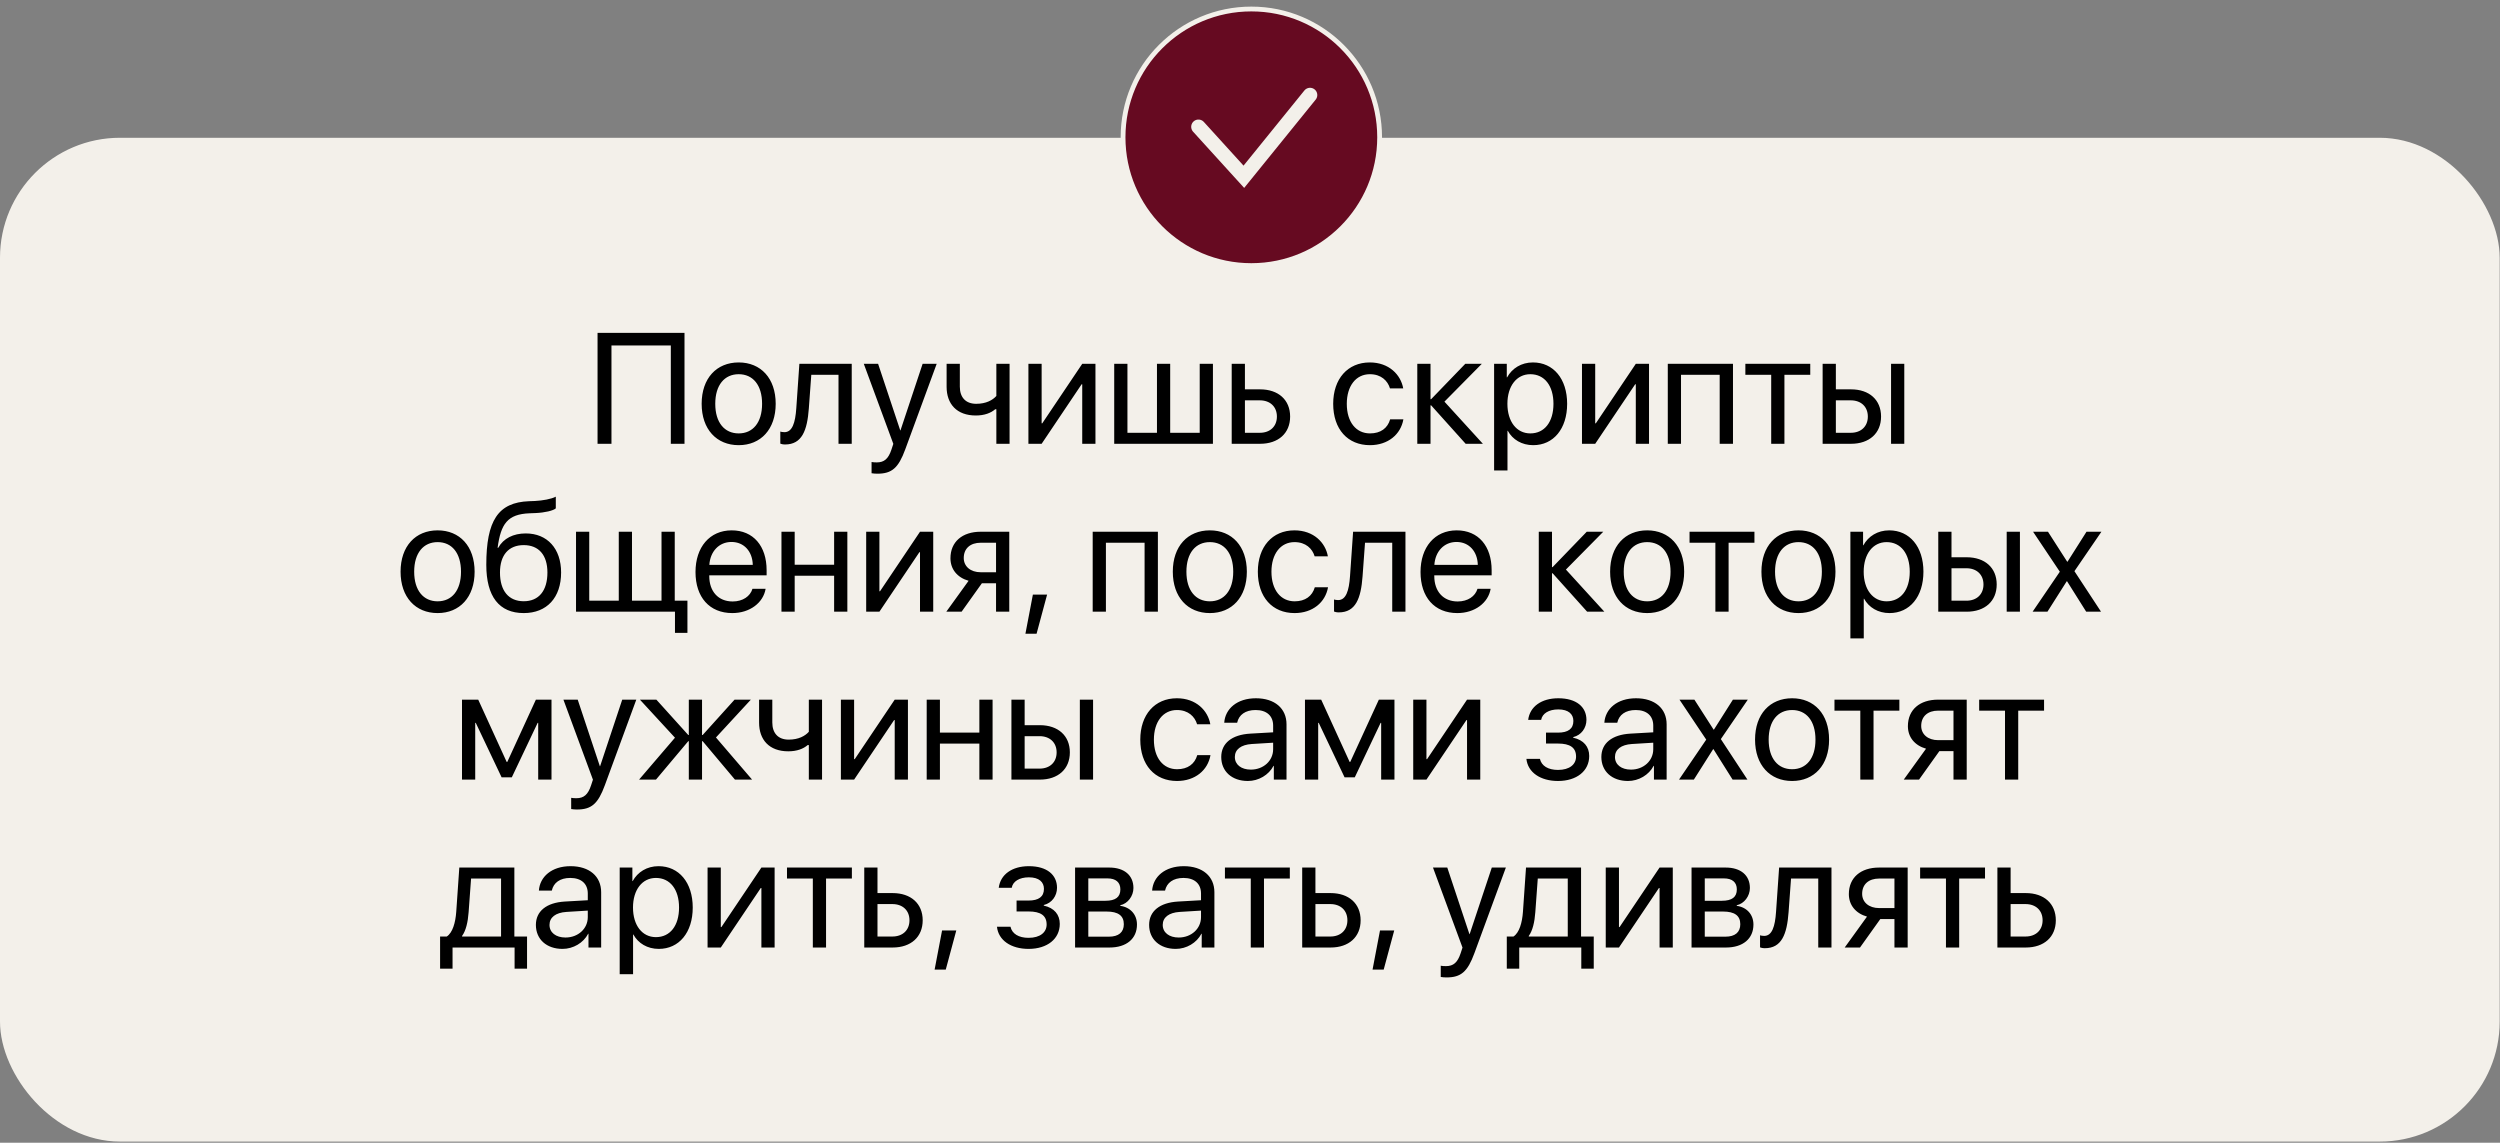<?xml version="1.0" encoding="UTF-8"?> <svg xmlns="http://www.w3.org/2000/svg" width="536" height="245" viewBox="0 0 536 245" fill="none"><rect x="0" y="0" width="536" height="245" fill="#808080" stroke="none"/><rect y="29.539" width="535.932" height="215.217" rx="25.72" fill="#F3F0EA"></rect><path d="M146.758 95.148H143.824V74.064H131.098V95.148H128.115V71.361H146.758V95.148ZM158.379 95.444C153.632 95.444 150.434 92.032 150.434 86.576C150.434 81.103 153.632 77.707 158.379 77.707C163.11 77.707 166.308 81.103 166.308 86.576C166.308 92.032 163.11 95.444 158.379 95.444ZM158.379 92.922C161.413 92.922 163.391 90.615 163.391 86.576C163.391 82.537 161.413 80.23 158.379 80.23C155.346 80.23 153.352 82.537 153.352 86.576C153.352 90.615 155.346 92.922 158.379 92.922ZM173.413 87.582C173.067 92.312 171.929 95.296 168.319 95.296C167.825 95.296 167.495 95.197 167.297 95.115V92.527C167.446 92.576 167.759 92.659 168.171 92.659C169.869 92.659 170.512 90.664 170.726 87.516L171.385 78.004H182.611V95.148H179.776V80.362H173.94L173.413 87.582ZM188.1 101.56C187.754 101.56 187.177 101.527 186.864 101.461V99.054C187.177 99.12 187.622 99.137 187.985 99.137C189.584 99.137 190.474 98.362 191.133 96.368L191.529 95.164L185.199 78.004H188.265L193.013 92.279H193.062L197.809 78.004H200.826L194.084 96.351C192.617 100.357 191.199 101.56 188.1 101.56ZM216.453 95.148H213.618V87.746H213.37C212.447 88.538 211.079 89.082 209.216 89.082C205.112 89.082 202.952 86.593 202.952 82.933V78.004H205.788V82.9C205.788 85.142 206.991 86.576 209.299 86.576C211.425 86.576 212.826 85.785 213.618 84.895V78.004H216.453V95.148ZM223.327 95.148H220.492V78.004H223.327V90.763H223.459L232.03 78.004H234.866V95.148H232.03V82.389H231.899L223.327 95.148ZM238.888 95.148V78.004H241.723V92.79H248.053V78.004H250.888V92.79H257.218V78.004H260.053V95.148H238.888ZM270.109 85.834H266.911V92.79H270.109C272.334 92.79 273.768 91.406 273.768 89.312C273.768 87.202 272.318 85.834 270.109 85.834ZM264.076 95.148V78.004H266.911V83.477H270.158C274.081 83.477 276.604 85.735 276.604 89.312C276.604 92.889 274.081 95.148 270.158 95.148H264.076ZM300.852 83.279H298.016C297.522 81.631 296.121 80.23 293.698 80.23C290.714 80.23 288.752 82.752 288.752 86.576C288.752 90.499 290.747 92.922 293.73 92.922C296.005 92.922 297.505 91.801 298.049 89.906H300.885C300.324 93.153 297.571 95.444 293.714 95.444C288.95 95.444 285.835 92.032 285.835 86.576C285.835 81.235 288.934 77.707 293.681 77.707C297.819 77.707 300.341 80.362 300.852 83.279ZM309.687 86.114L317.929 95.148H314.237L306.835 86.906H306.703V95.148H303.868V78.004H306.703V85.587H306.835L314.154 78.004H317.698L309.687 86.114ZM328.66 77.707C333.029 77.707 335.996 81.202 335.996 86.576C335.996 91.95 333.045 95.444 328.726 95.444C326.27 95.444 324.292 94.241 323.27 92.362H323.204V100.868H320.336V78.004H323.056V80.905H323.122C324.177 78.977 326.171 77.707 328.66 77.707ZM328.1 92.922C331.149 92.922 333.062 90.466 333.062 86.576C333.062 82.702 331.149 80.23 328.1 80.23C325.166 80.23 323.188 82.768 323.188 86.576C323.188 90.4 325.166 92.922 328.1 92.922ZM342.012 95.148H339.177V78.004H342.012V90.763H342.144L350.716 78.004H353.551V95.148H350.716V82.389H350.584L342.012 95.148ZM368.7 95.148V80.362H360.409V95.148H357.573V78.004H371.552V95.148H368.7ZM388.119 78.004V80.362H382.58V95.148H379.745V80.362H374.206V78.004H388.119ZM405.443 95.148V78.004H408.279V95.148H405.443ZM396.806 85.834H393.608V92.79H396.806C399.031 92.79 400.465 91.406 400.465 89.312C400.465 87.202 399.015 85.834 396.806 85.834ZM390.772 95.148V78.004H393.608V83.477H396.855C400.778 83.477 403.3 85.735 403.3 89.312C403.3 92.889 400.778 95.148 396.855 95.148H390.772ZM93.828 131.444C89.08 131.444 85.882 128.032 85.882 122.576C85.882 117.103 89.08 113.708 93.828 113.708C98.559 113.708 101.757 117.103 101.757 122.576C101.757 128.032 98.559 131.444 93.828 131.444ZM93.828 128.922C96.861 128.922 98.839 126.615 98.839 122.576C98.839 118.537 96.861 116.23 93.828 116.23C90.795 116.23 88.8 118.537 88.8 122.576C88.8 126.615 90.795 128.922 93.828 128.922ZM112.29 131.444C107.031 131.444 104.262 127.917 104.262 121.109C104.262 111.647 106.768 107.707 113.427 107.46L114.697 107.411C116.345 107.328 118.191 106.998 119.164 106.487V108.993C118.62 109.488 116.807 109.916 114.828 109.999L113.559 110.048C108.795 110.229 107.378 112.323 106.685 117.449H106.817C107.938 115.422 110.081 114.367 112.718 114.367C117.35 114.367 120.301 117.631 120.301 122.741C120.301 128.131 117.252 131.444 112.29 131.444ZM112.29 128.906C115.504 128.906 117.367 126.681 117.367 122.741C117.367 118.999 115.504 116.872 112.29 116.872C109.059 116.872 107.196 118.999 107.196 122.741C107.196 126.681 109.059 128.906 112.29 128.906ZM147.385 135.681H144.714V131.148H123.499V114.004H126.334V128.79H132.664V114.004H135.499V128.79H141.829V114.004H144.665V128.79H147.385V135.681ZM156.83 116.197C154.143 116.197 152.264 118.257 152.083 121.109H161.396C161.33 118.241 159.533 116.197 156.83 116.197ZM161.33 126.235H164.149C163.654 129.236 160.753 131.444 157.011 131.444C152.099 131.444 149.115 128.032 149.115 122.642C149.115 117.318 152.148 113.708 156.879 113.708C161.511 113.708 164.363 117.07 164.363 122.263V123.351H152.066V123.516C152.066 126.796 153.995 128.955 157.077 128.955C159.253 128.955 160.852 127.851 161.33 126.235ZM178.836 131.148V123.433H170.38V131.148H167.545V114.004H170.38V121.076H178.836V114.004H181.671V131.148H178.836ZM188.545 131.148H185.71V114.004H188.545V126.763H188.677L197.249 114.004H200.084V131.148H197.249V118.389H197.117L188.545 131.148ZM210.271 122.691H213.552V116.361H210.271C208.046 116.361 206.628 117.581 206.628 119.642C206.628 121.422 208.063 122.691 210.271 122.691ZM213.552 131.148V125.049H210.519L206.167 131.148H202.887L207.667 124.521C205.244 123.829 203.777 122.048 203.777 119.691C203.777 116.164 206.315 114.004 210.255 114.004H216.387V131.148H213.552ZM222.239 135.879H219.849L221.448 127.488H224.497L222.239 135.879ZM245.399 131.148V116.361H237.108V131.148H234.272V114.004H248.251V131.148H245.399ZM259.394 131.444C254.647 131.444 251.449 128.032 251.449 122.576C251.449 117.103 254.647 113.708 259.394 113.708C264.125 113.708 267.323 117.103 267.323 122.576C267.323 128.032 264.125 131.444 259.394 131.444ZM259.394 128.922C262.427 128.922 264.405 126.615 264.405 122.576C264.405 118.537 262.427 116.23 259.394 116.23C256.361 116.23 254.366 118.537 254.366 122.576C254.366 126.615 256.361 128.922 259.394 128.922ZM284.697 119.279H281.862C281.367 117.631 279.966 116.23 277.543 116.23C274.559 116.23 272.598 118.752 272.598 122.576C272.598 126.499 274.592 128.922 277.576 128.922C279.851 128.922 281.351 127.801 281.895 125.906H284.73C284.17 129.153 281.417 131.444 277.56 131.444C272.796 131.444 269.68 128.032 269.68 122.576C269.68 117.235 272.779 113.708 277.527 113.708C281.664 113.708 284.186 116.361 284.697 119.279ZM292.132 123.581C291.785 128.312 290.648 131.296 287.038 131.296C286.543 131.296 286.214 131.197 286.016 131.115V128.527C286.164 128.576 286.477 128.659 286.89 128.659C288.587 128.659 289.23 126.664 289.445 123.516L290.104 114.004H301.33V131.148H298.494V116.361H292.659L292.132 123.581ZM312.275 116.197C309.588 116.197 307.709 118.257 307.528 121.109H316.841C316.775 118.241 314.979 116.197 312.275 116.197ZM316.775 126.235H319.594C319.1 129.236 316.198 131.444 312.456 131.444C307.544 131.444 304.561 128.032 304.561 122.642C304.561 117.318 307.594 113.708 312.325 113.708C316.957 113.708 319.808 117.07 319.808 122.263V123.351H307.511V123.516C307.511 126.796 309.44 128.955 312.522 128.955C314.698 128.955 316.297 127.851 316.775 126.235ZM335.732 122.114L343.974 131.148H340.282L332.88 122.906H332.748V131.148H329.913V114.004H332.748V121.587H332.88L340.199 114.004H343.743L335.732 122.114ZM353.156 131.444C348.408 131.444 345.21 128.032 345.21 122.576C345.21 117.103 348.408 113.708 353.156 113.708C357.887 113.708 361.085 117.103 361.085 122.576C361.085 128.032 357.887 131.444 353.156 131.444ZM353.156 128.922C356.189 128.922 358.167 126.615 358.167 122.576C358.167 118.537 356.189 116.23 353.156 116.23C350.123 116.23 348.128 118.537 348.128 122.576C348.128 126.615 350.123 128.922 353.156 128.922ZM376.151 114.004V116.361H370.612V131.148H367.777V116.361H362.238V114.004H376.151ZM385.596 131.444C380.849 131.444 377.651 128.032 377.651 122.576C377.651 117.103 380.849 113.708 385.596 113.708C390.327 113.708 393.525 117.103 393.525 122.576C393.525 128.032 390.327 131.444 385.596 131.444ZM385.596 128.922C388.63 128.922 390.608 126.615 390.608 122.576C390.608 118.537 388.63 116.23 385.596 116.23C382.563 116.23 380.569 118.537 380.569 122.576C380.569 126.615 382.563 128.922 385.596 128.922ZM405.048 113.708C409.416 113.708 412.383 117.202 412.383 122.576C412.383 127.95 409.432 131.444 405.114 131.444C402.658 131.444 400.679 130.241 399.657 128.362H399.591V136.868H396.723V114.004H399.443V116.905H399.509C400.564 114.977 402.559 113.708 405.048 113.708ZM404.487 128.922C407.537 128.922 409.449 126.466 409.449 122.576C409.449 118.702 407.537 116.23 404.487 116.23C401.553 116.23 399.575 118.768 399.575 122.576C399.575 126.4 401.553 128.922 404.487 128.922ZM430.235 131.148V114.004H433.071V131.148H430.235ZM421.598 121.834H418.4V128.79H421.598C423.823 128.79 425.257 127.406 425.257 125.312C425.257 123.202 423.807 121.834 421.598 121.834ZM415.565 131.148V114.004H418.4V119.477H421.647C425.57 119.477 428.093 121.735 428.093 125.312C428.093 128.889 425.57 131.148 421.647 131.148H415.565ZM443.175 124.62H443.11L438.972 131.148H435.791L441.626 122.576L435.89 114.004H439.087L443.208 120.433H443.274L447.346 114.004H450.544L444.758 122.461L450.461 131.148H447.28L443.175 124.62ZM101.888 167.148H99.053V150.004H102.531L108.63 163.356H108.762L114.894 150.004H118.241V167.148H115.389V154.982H115.273L109.735 166.653H107.542L102.004 154.982H101.888V167.148ZM123.697 173.56C123.351 173.56 122.774 173.527 122.461 173.461V171.054C122.774 171.12 123.219 171.137 123.581 171.137C125.18 171.137 126.071 170.362 126.73 168.368L127.126 167.164L120.796 150.004H123.862L128.609 164.279H128.659L133.406 150.004H136.423L129.681 168.351C128.214 172.357 126.796 173.56 123.697 173.56ZM153.5 158.114L161.248 167.148H157.572L150.648 158.906H150.517V167.148H147.681V158.906H147.566L140.643 167.148H137.016L144.714 158.164L137.197 150.004H140.725L147.566 157.587H147.681V150.004H150.517V157.587H150.648L157.489 150.004H160.984L153.5 158.114ZM176.248 167.148H173.413V159.746H173.166C172.243 160.538 170.874 161.082 169.012 161.082C164.907 161.082 162.748 158.592 162.748 154.933V150.004H165.583V154.9C165.583 157.142 166.786 158.576 169.094 158.576C171.221 158.576 172.622 157.785 173.413 156.895V150.004H176.248V167.148ZM183.122 167.148H180.287V150.004H183.122V162.763H183.254L191.826 150.004H194.661V167.148H191.826V154.389H191.694L183.122 167.148ZM209.975 167.148V159.433H201.518V167.148H198.683V150.004H201.518V157.076H209.975V150.004H212.81V167.148H209.975ZM231.519 167.148V150.004H234.355V167.148H231.519ZM222.882 157.834H219.684V164.79H222.882C225.107 164.79 226.541 163.406 226.541 161.312C226.541 159.202 225.091 157.834 222.882 157.834ZM216.849 167.148V150.004H219.684V155.477H222.931C226.854 155.477 229.377 157.735 229.377 161.312C229.377 164.889 226.854 167.148 222.931 167.148H216.849ZM259.493 155.279H256.658C256.163 153.631 254.762 152.23 252.339 152.23C249.355 152.23 247.394 154.752 247.394 158.576C247.394 162.499 249.388 164.922 252.372 164.922C254.647 164.922 256.147 163.801 256.691 161.906H259.526C258.966 165.153 256.213 167.444 252.355 167.444C247.591 167.444 244.476 164.032 244.476 158.576C244.476 153.235 247.575 149.708 252.322 149.708C256.46 149.708 258.982 152.361 259.493 155.279ZM268.18 165.005C270.884 165.005 272.961 163.109 272.961 160.636V159.235L268.378 159.516C266.07 159.664 264.751 160.686 264.751 162.301C264.751 163.933 266.12 165.005 268.18 165.005ZM267.537 167.444C264.125 167.444 261.834 165.384 261.834 162.301C261.834 159.367 264.092 157.521 268.048 157.29L272.961 157.01V155.576C272.961 153.482 271.576 152.23 269.202 152.23C266.993 152.23 265.609 153.268 265.246 154.949H262.477C262.674 151.982 265.213 149.708 269.268 149.708C273.29 149.708 275.829 151.883 275.829 155.296V167.148H273.109V164.197H273.043C272.021 166.159 269.845 167.444 267.537 167.444ZM282.62 167.148H279.785V150.004H283.263L289.362 163.356H289.494L295.626 150.004H298.972V167.148H296.121V154.982H296.005L290.467 166.653H288.274L282.736 154.982H282.62V167.148ZM305.83 167.148H302.995V150.004H305.83V162.763H305.962L314.533 150.004H317.369V167.148H314.533V154.389H314.402L305.83 167.148ZM334.034 167.444C330.276 167.444 327.556 165.598 327.259 162.697H330.16C330.49 164.197 331.908 165.071 334.034 165.071C336.523 165.071 337.908 163.884 337.908 162.219C337.908 160.29 336.622 159.417 334.034 159.417H331.463V157.076H334.034C336.21 157.076 337.331 156.252 337.331 154.57C337.331 153.136 336.309 152.098 334.1 152.098C332.073 152.098 330.655 152.971 330.424 154.34H327.638C328.001 151.504 330.474 149.708 334.1 149.708C338.007 149.708 340.133 151.587 340.133 154.34C340.133 156.087 339.012 157.636 337.298 158.032V158.164C339.556 158.658 340.727 160.109 340.727 162.087C340.727 165.285 338.056 167.444 334.034 167.444ZM349.678 165.005C352.381 165.005 354.458 163.109 354.458 160.636V159.235L349.875 159.516C347.568 159.664 346.249 160.686 346.249 162.301C346.249 163.933 347.617 165.005 349.678 165.005ZM349.035 167.444C345.622 167.444 343.331 165.384 343.331 162.301C343.331 159.367 345.59 157.521 349.546 157.29L354.458 157.01V155.576C354.458 153.482 353.073 152.23 350.7 152.23C348.491 152.23 347.106 153.268 346.743 154.949H343.974C344.172 151.982 346.71 149.708 350.766 149.708C354.788 149.708 357.326 151.883 357.326 155.296V167.148H354.606V164.197H354.54C353.518 166.159 351.342 167.444 349.035 167.444ZM367.365 160.62H367.299L363.162 167.148H359.98L365.816 158.576L360.079 150.004H363.277L367.398 156.433H367.464L371.536 150.004H374.733L368.948 158.461L374.651 167.148H371.47L367.365 160.62ZM384.228 167.444C379.481 167.444 376.283 164.032 376.283 158.576C376.283 153.103 379.481 149.708 384.228 149.708C388.959 149.708 392.157 153.103 392.157 158.576C392.157 164.032 388.959 167.444 384.228 167.444ZM384.228 164.922C387.261 164.922 389.239 162.615 389.239 158.576C389.239 154.537 387.261 152.23 384.228 152.23C381.195 152.23 379.201 154.537 379.201 158.576C379.201 162.615 381.195 164.922 384.228 164.922ZM407.224 150.004V152.361H401.685V167.148H398.85V152.361H393.311V150.004H407.224ZM415.548 158.691H418.828V152.361H415.548C413.323 152.361 411.905 153.581 411.905 155.642C411.905 157.422 413.339 158.691 415.548 158.691ZM418.828 167.148V161.049H415.795L411.444 167.148H408.163L412.944 160.521C410.52 159.829 409.053 158.048 409.053 155.691C409.053 152.164 411.592 150.004 415.532 150.004H421.664V167.148H418.828ZM438.247 150.004V152.361H432.708V167.148H429.873V152.361H424.334V150.004H438.247ZM107.427 200.79V188.361H100.998L100.471 195.581C100.322 197.708 99.877 199.571 99.07 200.659V200.79H107.427ZM97.026 207.681H94.355V200.79H95.789C97.042 199.966 97.652 197.823 97.817 195.516L98.476 186.004H110.279V200.79H112.999V207.681H110.328V203.148H97.026V207.681ZM121.241 201.005C123.944 201.005 126.021 199.109 126.021 196.636V195.235L121.439 195.516C119.131 195.664 117.812 196.686 117.812 198.301C117.812 199.933 119.18 201.005 121.241 201.005ZM120.598 203.444C117.186 203.444 114.894 201.384 114.894 198.301C114.894 195.367 117.153 193.521 121.109 193.29L126.021 193.01V191.576C126.021 189.482 124.636 188.23 122.263 188.23C120.054 188.23 118.669 189.268 118.307 190.949H115.537C115.735 187.982 118.274 185.708 122.329 185.708C126.351 185.708 128.889 187.883 128.889 191.296V203.148H126.169V200.197H126.104C125.082 202.159 122.906 203.444 120.598 203.444ZM141.186 185.708C145.555 185.708 148.522 189.202 148.522 194.576C148.522 199.95 145.571 203.444 141.252 203.444C138.796 203.444 136.818 202.241 135.796 200.362H135.73V208.868H132.862V186.004H135.582V188.905H135.648C136.703 186.977 138.697 185.708 141.186 185.708ZM140.626 200.922C143.676 200.922 145.588 198.466 145.588 194.576C145.588 190.702 143.676 188.23 140.626 188.23C137.692 188.23 135.714 190.768 135.714 194.576C135.714 198.4 137.692 200.922 140.626 200.922ZM154.539 203.148H151.703V186.004H154.539V198.763H154.671L163.242 186.004H166.078V203.148H163.242V190.389H163.11L154.539 203.148ZM182.644 186.004V188.361H177.105V203.148H174.27V188.361H168.731V186.004H182.644ZM191.331 193.834H188.133V200.79H191.331C193.557 200.79 194.991 199.406 194.991 197.312C194.991 195.202 193.54 193.834 191.331 193.834ZM185.298 203.148V186.004H188.133V191.477H191.381C195.304 191.477 197.826 193.735 197.826 197.312C197.826 200.889 195.304 203.148 191.381 203.148H185.298ZM202.771 207.879H200.381L201.98 199.488H205.029L202.771 207.879ZM220.525 203.444C216.766 203.444 214.046 201.598 213.75 198.697H216.651C216.98 200.197 218.398 201.071 220.525 201.071C223.014 201.071 224.398 199.884 224.398 198.219C224.398 196.29 223.113 195.417 220.525 195.417H217.953V193.076H220.525C222.7 193.076 223.821 192.252 223.821 190.57C223.821 189.136 222.799 188.098 220.59 188.098C218.563 188.098 217.145 188.971 216.915 190.34H214.129C214.491 187.504 216.964 185.708 220.59 185.708C224.497 185.708 226.624 187.587 226.624 190.34C226.624 192.087 225.503 193.636 223.788 194.032V194.164C226.047 194.658 227.217 196.109 227.217 198.087C227.217 201.285 224.547 203.444 220.525 203.444ZM237.437 188.328H233.333V193.125H237.009C239.168 193.125 240.207 192.334 240.207 190.686C240.207 189.169 239.234 188.328 237.437 188.328ZM237.239 195.433H233.333V200.823H237.75C239.827 200.823 240.948 199.884 240.948 198.153C240.948 196.323 239.745 195.433 237.239 195.433ZM230.497 203.148V186.004H237.833C241.047 186.004 243.009 187.669 243.009 190.389C243.009 192.136 241.773 193.752 240.19 194.081V194.213C242.349 194.51 243.767 196.076 243.767 198.219C243.767 201.252 241.525 203.148 237.882 203.148H230.497ZM252.718 201.005C255.421 201.005 257.498 199.109 257.498 196.636V195.235L252.916 195.516C250.608 195.664 249.289 196.686 249.289 198.301C249.289 199.933 250.657 201.005 252.718 201.005ZM252.075 203.444C248.663 203.444 246.372 201.384 246.372 198.301C246.372 195.367 248.63 193.521 252.586 193.29L257.498 193.01V191.576C257.498 189.482 256.114 188.23 253.74 188.23C251.531 188.23 250.146 189.268 249.784 190.949H247.015C247.212 187.982 249.751 185.708 253.806 185.708C257.828 185.708 260.367 187.883 260.367 191.296V203.148H257.647V200.197H257.581C256.559 202.159 254.383 203.444 252.075 203.444ZM276.538 186.004V188.361H270.999V203.148H268.164V188.361H262.625V186.004H276.538ZM285.225 193.834H282.027V200.79H285.225C287.45 200.79 288.884 199.406 288.884 197.312C288.884 195.202 287.434 193.834 285.225 193.834ZM279.191 203.148V186.004H282.027V191.477H285.274C289.197 191.477 291.719 193.735 291.719 197.312C291.719 200.889 289.197 203.148 285.274 203.148H279.191ZM296.665 207.879H294.274L295.873 199.488H298.923L296.665 207.879ZM310.132 209.56C309.786 209.56 309.209 209.527 308.896 209.461V207.054C309.209 207.12 309.654 207.137 310.017 207.137C311.616 207.137 312.506 206.362 313.165 204.368L313.561 203.164L307.231 186.004H310.297L315.044 200.279H315.094L319.841 186.004H322.858L316.116 204.351C314.649 208.357 313.231 209.56 310.132 209.56ZM336.128 200.79V188.361H329.699L329.171 195.581C329.023 197.708 328.578 199.571 327.77 200.659V200.79H336.128ZM325.726 207.681H323.056V200.79H324.49C325.743 199.966 326.353 197.823 326.517 195.516L327.177 186.004H338.979V200.79H341.699V207.681H339.029V203.148H325.726V207.681ZM347.106 203.148H344.271V186.004H347.106V198.763H347.238L355.81 186.004H358.645V203.148H355.81V190.389H355.678L347.106 203.148ZM369.607 188.328H365.502V193.125H369.178C371.338 193.125 372.376 192.334 372.376 190.686C372.376 189.169 371.404 188.328 369.607 188.328ZM369.409 195.433H365.502V200.823H369.92C371.997 200.823 373.118 199.884 373.118 198.153C373.118 196.323 371.915 195.433 369.409 195.433ZM362.667 203.148V186.004H370.002C373.217 186.004 375.178 187.669 375.178 190.389C375.178 192.136 373.942 193.752 372.36 194.081V194.213C374.519 194.51 375.937 196.076 375.937 198.219C375.937 201.252 373.695 203.148 370.052 203.148H362.667ZM383.47 195.581C383.124 200.312 381.986 203.296 378.376 203.296C377.882 203.296 377.552 203.197 377.354 203.115V200.527C377.503 200.576 377.816 200.659 378.228 200.659C379.926 200.659 380.569 198.664 380.783 195.516L381.442 186.004H392.668V203.148H389.833V188.361H383.997L383.47 195.581ZM402.888 194.691H406.169V188.361H402.888C400.663 188.361 399.245 189.581 399.245 191.642C399.245 193.422 400.679 194.691 402.888 194.691ZM406.169 203.148V197.049H403.136L398.784 203.148H395.503L400.284 196.521C397.861 195.829 396.394 194.048 396.394 191.691C396.394 188.164 398.932 186.004 402.872 186.004H409.004V203.148H406.169ZM425.587 186.004V188.361H420.048V203.148H417.213V188.361H411.674V186.004H425.587ZM434.274 193.834H431.076V200.79H434.274C436.499 200.79 437.934 199.406 437.934 197.312C437.934 195.202 436.483 193.834 434.274 193.834ZM428.241 203.148V186.004H431.076V191.477H434.323C438.247 191.477 440.769 193.735 440.769 197.312C440.769 200.889 438.247 203.148 434.323 203.148H428.241Z" fill="black"></path><g clip-path="url(#clip0_1690_63)"><path d="M268.288 1.931C283.479 1.931 295.793 14.246 295.793 29.437C295.793 44.627 283.479 56.941 268.288 56.942C253.097 56.942 240.782 44.628 240.782 29.437C240.782 14.246 253.097 1.931 268.288 1.931Z" fill="#660A21" stroke="#F3F0EA" stroke-width="1.029"></path><path d="M256.949 27.187L266.683 37.9L280.871 20.378" stroke="#F3F0EA" stroke-width="3.113" stroke-linecap="round"></path></g><defs><clipPath id="clip0_1690_63"><rect width="57.613" height="57.613" fill="white" transform="translate(239.481)"></rect></clipPath></defs></svg> 